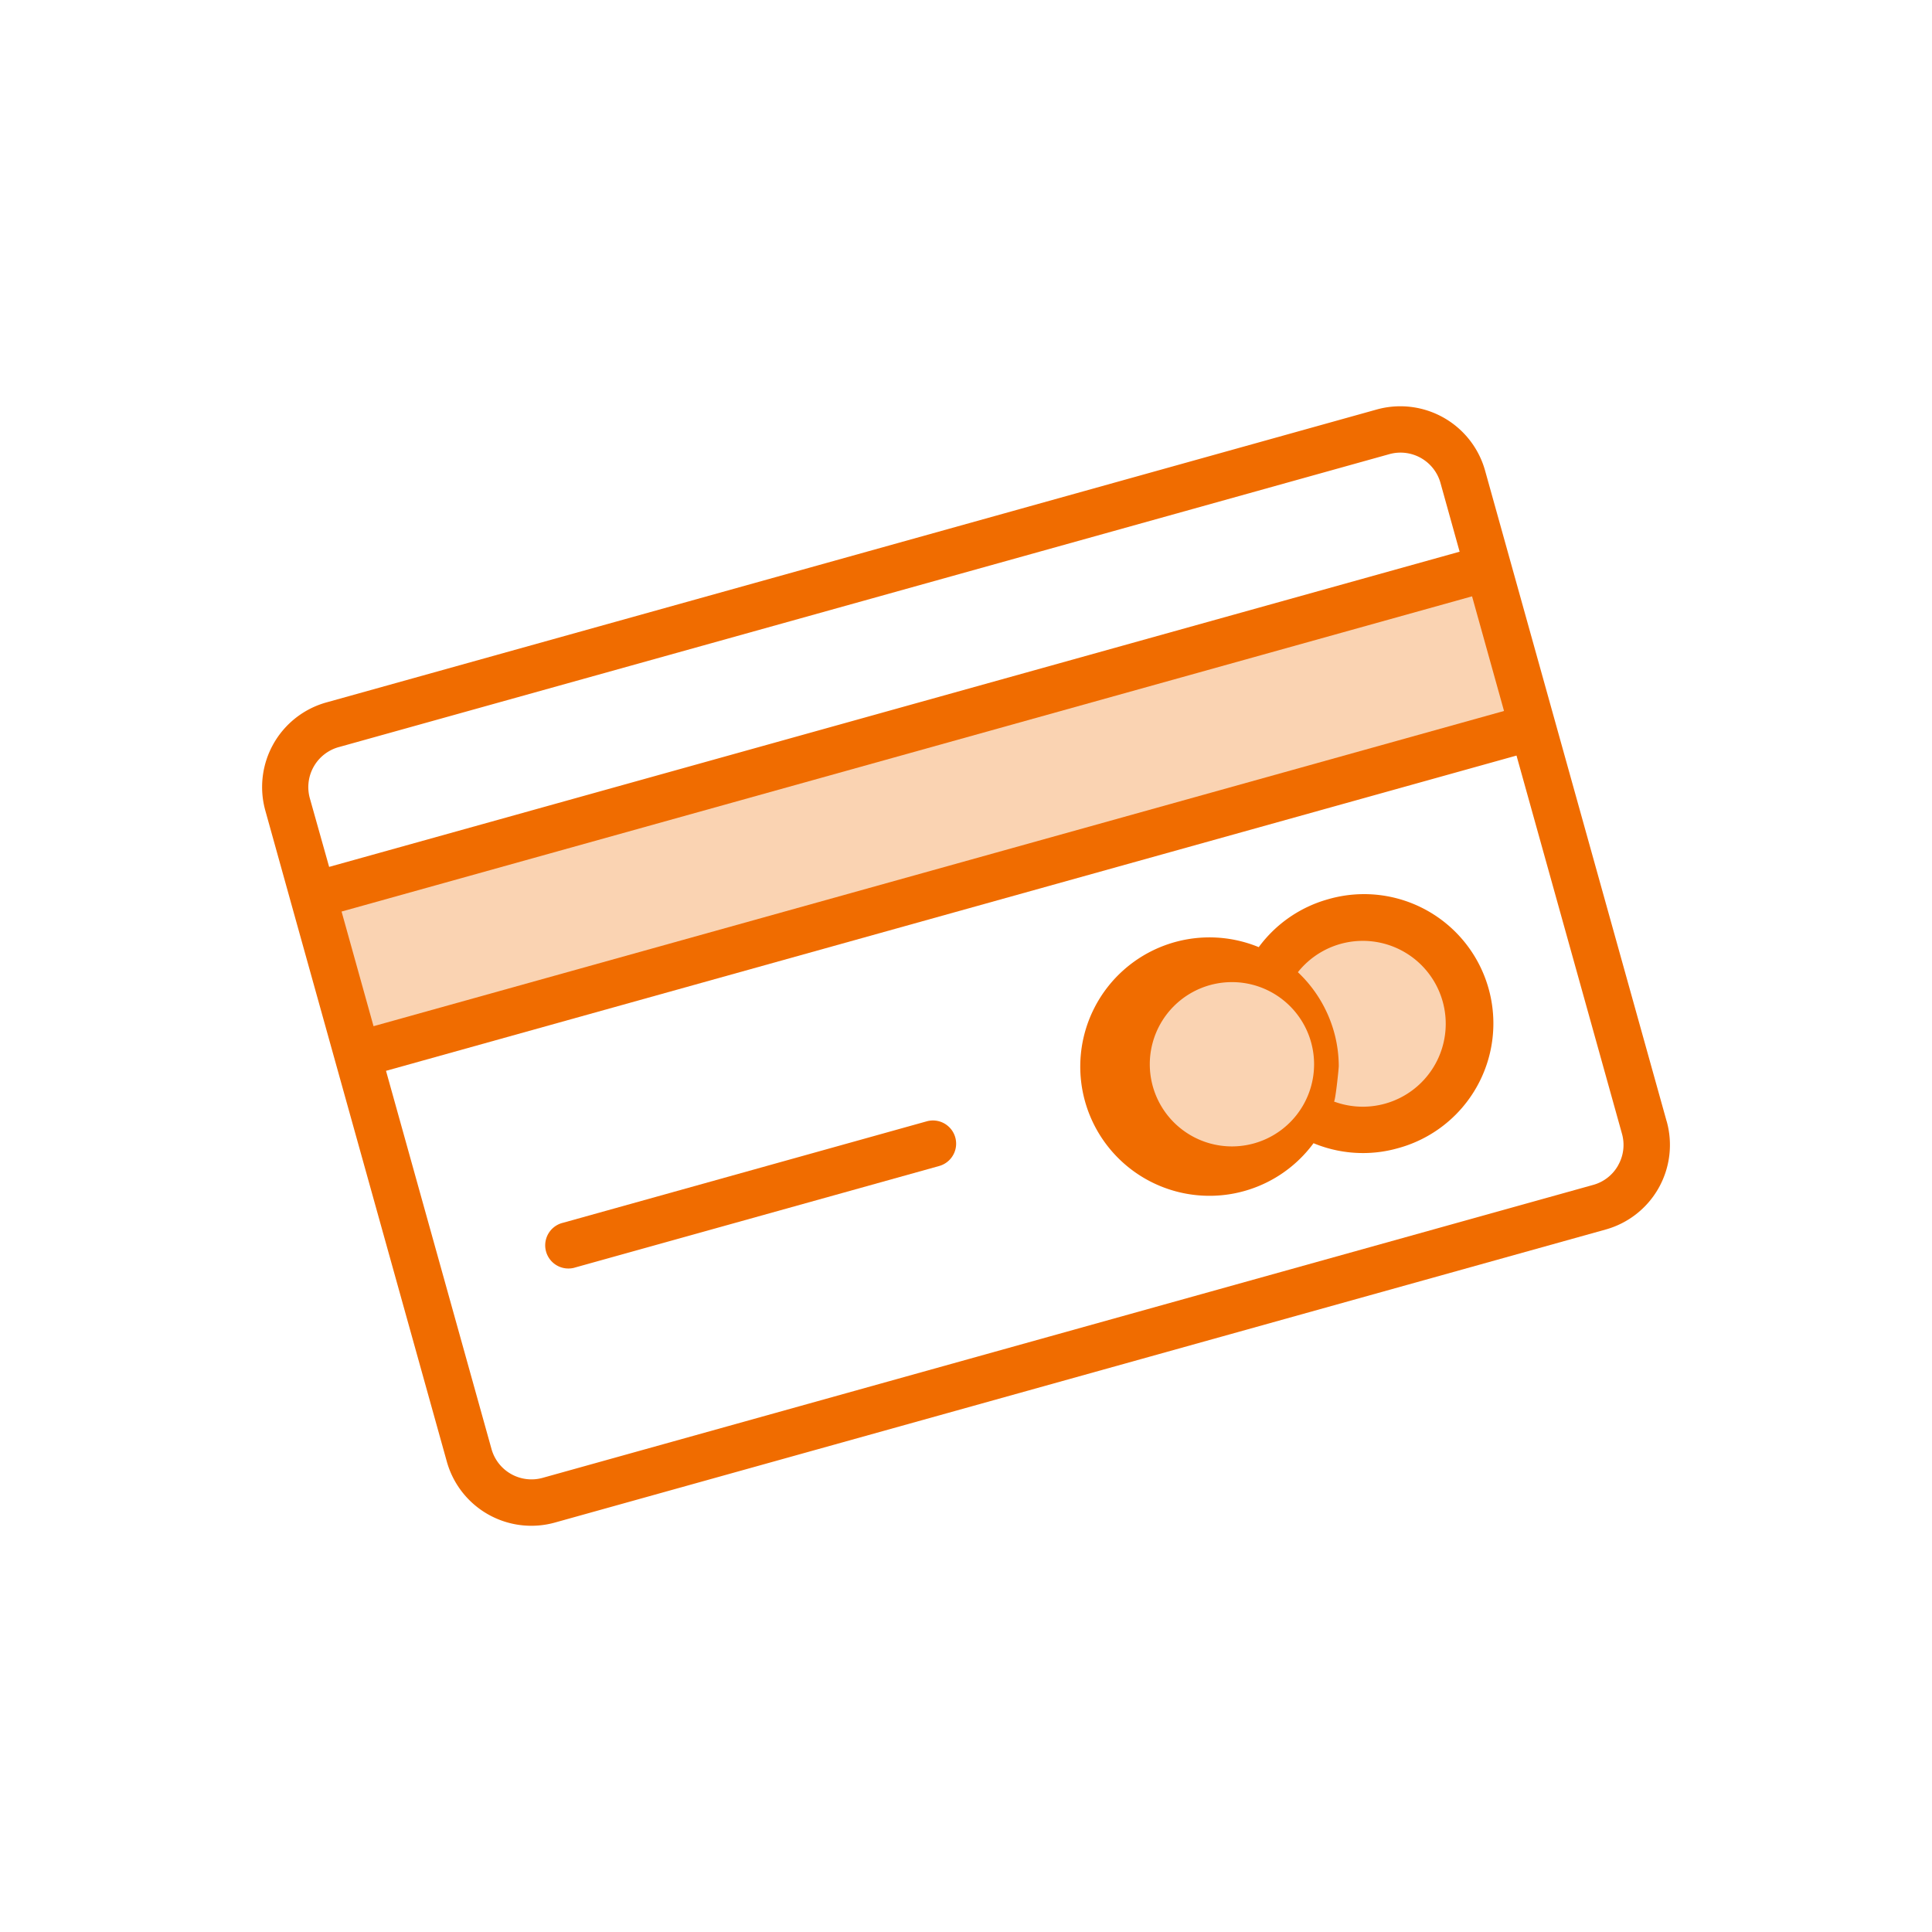 <svg id="Layer_1" data-name="Layer 1" xmlns="http://www.w3.org/2000/svg" viewBox="0 0 500 500"><defs><style>.cls-1{fill:#f06c00;}.cls-2{fill:#fad3b2;}</style></defs><title>10_payment and billing_digital</title><path class="cls-1" d="M431.33,290.2l-47-168.44a22.77,22.77,0,0,0-28-15.79L84.46,181.79a22.73,22.73,0,0,0-15.79,28h0L76,236.12l10.72,38.45h0l28.91,103.66a22.71,22.71,0,0,0,28,15.8h0L415.54,318.2a22.72,22.72,0,0,0,15.8-28v0ZM87.68,193.35l271.9-75.82A10.74,10.74,0,0,1,372.8,125l4.95,17.78L85.18,224.35l-5-17.78a10.75,10.75,0,0,1,7.49-13.22Zm331.1,108.23a10.63,10.63,0,0,1-6.46,5.07l-271.9,75.82A10.74,10.74,0,0,1,127.2,375L99.9,277.13l292.57-81.59,27.3,97.89a10.65,10.65,0,0,1-1,8.15Z"/><path class="cls-1" d="M343.69,232.73a33.44,33.44,0,0,0-17.93,12.39,33.44,33.44,0,1,0,14.18,50.74,33.39,33.39,0,0,0,12.75,2.55,33,33,0,0,0,9-1.23,33.46,33.46,0,1,0-18-64.45Z"/><path class="cls-1" d="M239.83,290.2l-94.11,26.25a6,6,0,1,0,2.76,11.68l.46-.13,94.12-26.24a6,6,0,0,0-3.23-11.56Z"/><path class="cls-2" d="M318.77,296.69a21.26,21.26,0,1,1,.11,0Z"/><path class="cls-2" d="M335.88,251.62a21.46,21.46,0,1,1,9.34,33.45c.35.13,1.25-8.43,1.25-9.2a33.3,33.3,0,0,0-1-7.95,33.74,33.74,0,0,0-9.33-16.08l-.23-.22"/><rect class="cls-2" x="86.95" y="194.55" width="303.73" height="30.8" transform="translate(-47.61 71.86) rotate(-15.58)"/></svg>